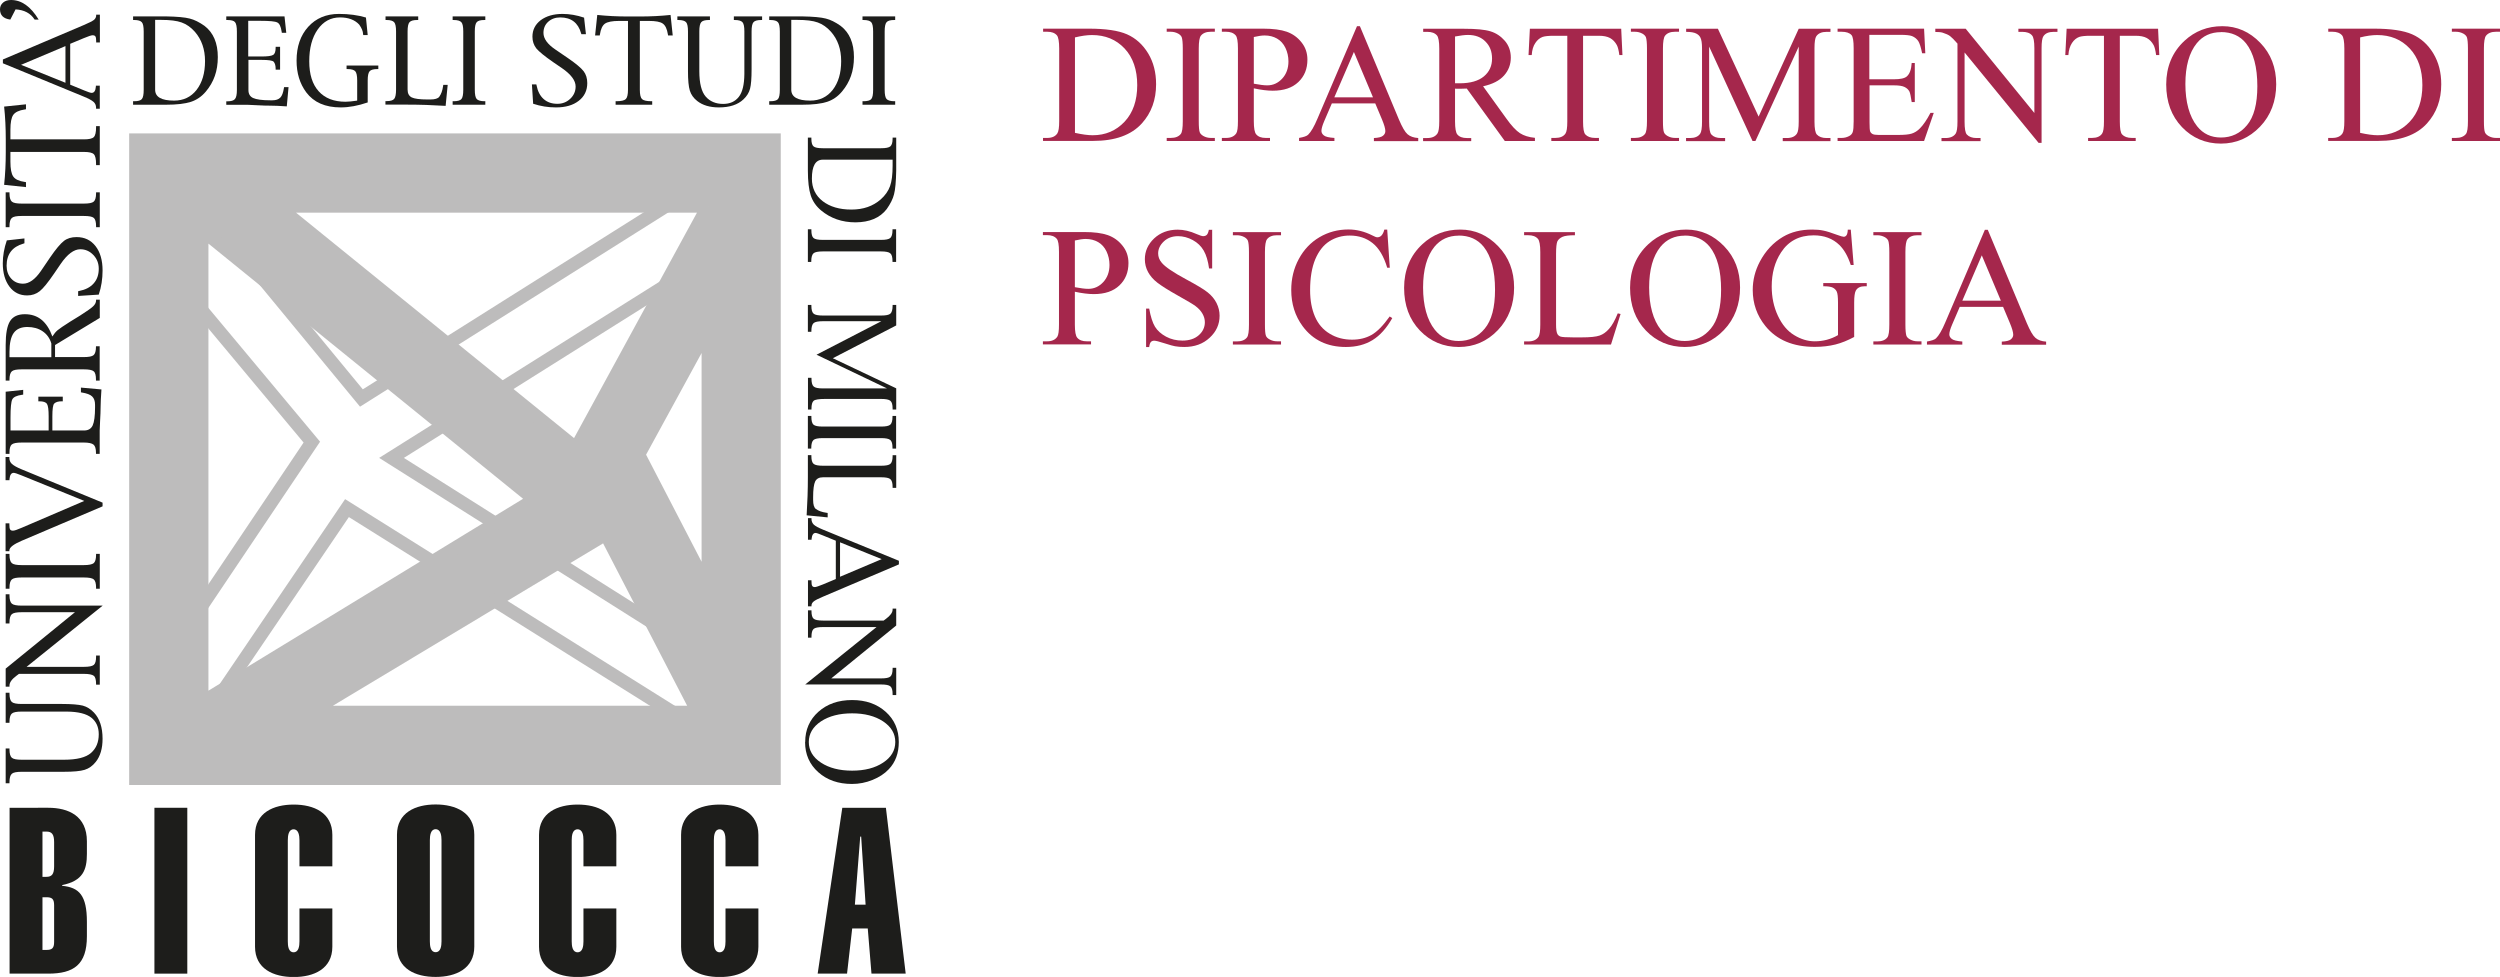 <svg xmlns="http://www.w3.org/2000/svg" id="Livello_2" data-name="Livello 2" viewBox="0 0 242.52 94.77"><defs><style>      .cls-1 {        fill: #bdbcbc;        stroke-width: .22px;      }      .cls-1, .cls-2 {        stroke: #bdbcbc;      }      .cls-3, .cls-4 {        fill: #1d1d1b;      }      .cls-3, .cls-4, .cls-5 {        stroke-width: 0px;      }      .cls-4 {        fill-rule: evenodd;      }      .cls-5 {        fill: #a5274c;      }      .cls-2 {        fill: none;        stroke-miterlimit: 3.86;        stroke-width: 1.28px;      }    </style></defs><g id="Livello_1-2" data-name="Livello 1"><g><path class="cls-5" d="M101.18,13.68v-.3h.41c.46,0,.79-.15.98-.44.12-.18.18-.57.18-1.19v-7.04c0-.68-.08-1.11-.22-1.28-.21-.24-.52-.35-.93-.35h-.41v-.3h4.43c1.63,0,2.87.18,3.71.55s1.53.99,2.05,1.85c.52.86.77,1.86.77,2.99,0,1.52-.46,2.78-1.38,3.8-1.03,1.14-2.61,1.7-4.72,1.7h-4.87ZM104.29,12.89c.68.15,1.25.23,1.71.23,1.24,0,2.27-.44,3.09-1.31.82-.87,1.23-2.06,1.23-3.55s-.41-2.69-1.23-3.56c-.82-.87-1.87-1.3-3.16-1.3-.48,0-1.03.08-1.65.23v9.26Z"></path><path class="cls-5" d="M117.85,13.38v.3h-4.67v-.3h.39c.45,0,.78-.13.98-.39.13-.17.19-.58.19-1.24v-7.04c0-.55-.04-.92-.1-1.09-.05-.13-.16-.25-.33-.35-.24-.13-.48-.19-.74-.19h-.39v-.3h4.67v.3h-.39c-.44,0-.77.13-.97.39-.13.17-.2.58-.2,1.24v7.04c0,.55.03.92.1,1.09.05.13.17.25.34.35.23.13.47.19.73.19h.39Z"></path><path class="cls-5" d="M121.63,8.58v3.17c0,.69.08,1.11.23,1.28.2.24.51.35.92.35h.42v.3h-4.67v-.3h.41c.46,0,.79-.15.99-.45.11-.17.16-.56.16-1.18v-7.04c0-.69-.07-1.11-.22-1.28-.21-.24-.52-.35-.93-.35h-.41v-.3h3.99c.97,0,1.74.1,2.31.3.56.2,1.04.54,1.42,1.02.39.48.58,1.04.58,1.69,0,.89-.29,1.61-.88,2.17-.59.56-1.41.84-2.49.84-.26,0-.55-.02-.85-.06s-.63-.09-.98-.17ZM121.63,8.12c.28.05.54.09.75.12.22.03.41.04.56.04.56,0,1.04-.22,1.44-.65.4-.43.61-.99.61-1.67,0-.47-.1-.91-.29-1.31s-.47-.71-.82-.91c-.35-.2-.75-.3-1.2-.3-.27,0-.62.05-1.05.15v4.53Z"></path><path class="cls-5" d="M133.42,10.03h-4.22l-.74,1.72c-.18.42-.27.74-.27.95,0,.17.08.31.24.44.16.13.5.21,1.02.24v.3h-3.43v-.3c.46-.08.75-.18.88-.31.27-.26.58-.78.91-1.57l3.83-8.96h.28l3.79,9.06c.31.73.58,1.2.83,1.42s.6.34,1.04.37v.3h-4.3v-.3c.43-.02.73-.09.88-.22.15-.12.23-.27.23-.45,0-.24-.11-.61-.32-1.12l-.66-1.57ZM133.19,9.44l-1.85-4.4-1.9,4.4h3.74Z"></path><path class="cls-5" d="M148.89,13.68h-2.91l-3.69-5.09c-.27.01-.5.02-.67.02-.07,0-.14,0-.22,0-.08,0-.16,0-.25-.01v3.16c0,.69.08,1.11.22,1.28.2.24.51.35.92.35h.43v.3h-4.67v-.3h.41c.46,0,.79-.15.99-.45.11-.17.17-.56.17-1.18v-7.04c0-.69-.08-1.11-.22-1.28-.21-.24-.52-.35-.93-.35h-.41v-.3h3.97c1.16,0,2.01.08,2.56.25.55.17,1.01.48,1.4.93.38.45.57.99.57,1.62,0,.67-.22,1.25-.66,1.74-.44.49-1.11.84-2.03,1.04l2.25,3.12c.51.72.96,1.19,1.33,1.43.37.24.85.39,1.45.45v.3ZM141.15,8.08c.1,0,.19,0,.27,0,.07,0,.14,0,.18,0,1.04,0,1.82-.23,2.35-.67s.79-1.02.79-1.72-.21-1.23-.64-1.66c-.42-.43-.99-.64-1.69-.64-.31,0-.73.05-1.26.15v4.53Z"></path><path class="cls-5" d="M157.27,2.79l.12,2.55h-.3c-.06-.45-.14-.77-.24-.96-.17-.31-.39-.54-.66-.69-.28-.15-.64-.22-1.09-.22h-1.53v8.32c0,.67.07,1.09.22,1.25.2.22.52.34.94.34h.38v.3h-4.62v-.3h.39c.46,0,.79-.14.98-.42.12-.17.18-.56.18-1.17V3.47h-1.31c-.51,0-.87.04-1.08.11-.28.1-.52.3-.71.59-.2.29-.32.68-.35,1.17h-.31l.13-2.55h8.89Z"></path><path class="cls-5" d="M162.88,13.38v.3h-4.67v-.3h.39c.45,0,.78-.13.98-.39.13-.17.19-.58.19-1.24v-7.04c0-.55-.04-.92-.1-1.09-.05-.13-.16-.25-.33-.35-.24-.13-.48-.19-.74-.19h-.39v-.3h4.67v.3h-.39c-.44,0-.77.13-.97.39-.13.17-.2.58-.2,1.24v7.04c0,.55.03.92.1,1.09.05.13.17.25.34.35.23.13.47.19.73.19h.39Z"></path><path class="cls-5" d="M170.01,13.68l-4.21-9.16v7.28c0,.67.07,1.09.22,1.25.2.22.51.34.94.34h.39v.3h-3.79v-.3h.39c.46,0,.79-.14.98-.42.12-.17.18-.56.18-1.17v-7.12c0-.48-.05-.83-.16-1.04-.08-.16-.21-.29-.41-.39-.2-.1-.52-.16-.97-.16v-.3h3.08l3.95,8.52,3.89-8.52h3.08v.3h-.38c-.47,0-.79.14-.99.42-.12.17-.18.56-.18,1.17v7.12c0,.67.08,1.09.23,1.25.2.22.51.34.94.34h.38v.3h-4.63v-.3h.39c.47,0,.79-.14.98-.42.12-.17.18-.56.18-1.17v-7.28l-4.2,9.16h-.26Z"></path><path class="cls-5" d="M181.34,3.38v4.31h2.39c.62,0,1.04-.09,1.25-.28.28-.25.43-.68.47-1.3h.3v3.79h-.3c-.08-.53-.15-.87-.22-1.02-.1-.19-.25-.33-.47-.44-.22-.11-.56-.16-1.01-.16h-2.39v3.59c0,.48.02.77.06.88.04.1.12.19.23.25.11.06.31.09.61.09h1.85c.62,0,1.06-.04,1.34-.13.28-.09.55-.25.8-.51.33-.33.67-.83,1.02-1.5h.32l-.94,2.73h-8.39v-.3h.39c.26,0,.5-.06.73-.18.17-.09.29-.21.35-.39s.09-.52.09-1.05v-7.08c0-.69-.07-1.12-.21-1.28-.19-.21-.51-.32-.96-.32h-.39v-.3h8.39l.12,2.39h-.31c-.11-.57-.24-.97-.37-1.18-.14-.21-.34-.38-.61-.49-.21-.08-.59-.12-1.13-.12h-2.99Z"></path><path class="cls-5" d="M187.73,2.79h2.96l6.66,8.17v-6.28c0-.67-.08-1.09-.23-1.25-.2-.23-.51-.34-.94-.34h-.38v-.3h3.79v.3h-.38c-.46,0-.79.14-.98.42-.12.17-.18.56-.18,1.17v9.18h-.29l-7.18-8.77v6.71c0,.67.07,1.09.22,1.25.2.22.52.34.94.34h.39v.3h-3.79v-.3h.38c.47,0,.79-.14.99-.42.12-.17.18-.56.18-1.17v-7.57c-.32-.37-.56-.61-.72-.73s-.4-.23-.72-.33c-.16-.05-.39-.07-.71-.07v-.3Z"></path><path class="cls-5" d="M209.35,2.79l.12,2.55h-.31c-.06-.45-.14-.77-.24-.96-.17-.31-.39-.54-.66-.69-.28-.15-.64-.22-1.09-.22h-1.53v8.32c0,.67.07,1.09.22,1.25.2.22.52.34.94.34h.38v.3h-4.62v-.3h.38c.46,0,.79-.14.98-.42.12-.17.18-.56.18-1.17V3.47h-1.31c-.51,0-.87.04-1.08.11-.28.1-.52.3-.71.59s-.32.68-.35,1.17h-.3l.13-2.55h8.89Z"></path><path class="cls-5" d="M215.59,2.54c1.41,0,2.64.54,3.67,1.61,1.04,1.07,1.55,2.41,1.55,4.02s-.52,3.03-1.57,4.12-2.31,1.64-3.79,1.64-2.76-.53-3.78-1.6c-1.02-1.07-1.53-2.44-1.53-4.14s.59-3.14,1.77-4.23c1.02-.95,2.25-1.42,3.67-1.42ZM215.44,3.12c-.97,0-1.76.36-2.34,1.08-.73.9-1.1,2.22-1.1,3.95s.38,3.15,1.14,4.1c.58.73,1.35,1.09,2.31,1.09,1.02,0,1.87-.4,2.53-1.2.67-.8,1-2.06,1-3.77,0-1.86-.37-3.25-1.1-4.17-.59-.73-1.4-1.09-2.44-1.09Z"></path><path class="cls-5" d="M225.85,13.68v-.3h.41c.46,0,.79-.15.98-.44.12-.18.18-.57.18-1.19v-7.04c0-.68-.08-1.11-.22-1.28-.21-.24-.52-.35-.93-.35h-.41v-.3h4.43c1.63,0,2.87.18,3.71.55s1.53.99,2.05,1.85c.52.86.77,1.86.77,2.99,0,1.52-.46,2.78-1.38,3.8-1.03,1.14-2.61,1.7-4.72,1.7h-4.87ZM228.96,12.89c.68.15,1.25.23,1.71.23,1.24,0,2.27-.44,3.09-1.31.82-.87,1.23-2.06,1.23-3.55s-.41-2.69-1.23-3.56c-.82-.87-1.87-1.3-3.16-1.3-.48,0-1.03.08-1.65.23v9.26Z"></path><path class="cls-5" d="M242.52,13.38v.3h-4.67v-.3h.39c.45,0,.78-.13.98-.39.13-.17.19-.58.19-1.24v-7.04c0-.55-.04-.92-.1-1.09-.05-.13-.16-.25-.33-.35-.24-.13-.48-.19-.74-.19h-.39v-.3h4.67v.3h-.39c-.44,0-.77.13-.97.39-.13.17-.2.58-.2,1.24v7.04c0,.55.03.92.1,1.09.05.13.17.25.34.35.23.13.47.19.73.19h.39Z"></path><path class="cls-5" d="M104.27,28.31v3.17c0,.69.08,1.11.23,1.28.2.24.51.35.92.35h.42v.3h-4.67v-.3h.41c.46,0,.79-.15.99-.45.11-.17.16-.56.16-1.18v-7.04c0-.69-.07-1.11-.22-1.28-.21-.24-.52-.35-.93-.35h-.41v-.3h3.99c.97,0,1.74.1,2.31.3.56.2,1.04.54,1.42,1.02.39.48.58,1.04.58,1.69,0,.89-.29,1.61-.88,2.17-.59.56-1.41.84-2.49.84-.26,0-.55-.02-.85-.06-.31-.04-.63-.09-.98-.17ZM104.27,27.86c.28.05.54.09.75.12.22.03.41.04.56.04.56,0,1.04-.22,1.44-.65.4-.43.61-.99.61-1.67,0-.47-.1-.91-.29-1.31s-.47-.71-.82-.91c-.35-.2-.75-.3-1.2-.3-.27,0-.62.05-1.05.15v4.53Z"></path><path class="cls-5" d="M117.59,22.27v3.77h-.3c-.1-.72-.27-1.3-.52-1.73-.25-.43-.6-.77-1.06-1.02-.46-.25-.94-.38-1.43-.38-.56,0-1.02.17-1.38.51-.36.34-.55.73-.55,1.16,0,.33.11.63.35.91.33.4,1.12.94,2.37,1.61,1.02.55,1.71.96,2.08,1.26.37.29.66.64.86,1.03.2.4.3.81.3,1.24,0,.83-.32,1.54-.96,2.13-.64.6-1.46.9-2.47.9-.32,0-.61-.02-.89-.07-.17-.03-.51-.12-1.03-.29-.52-.17-.85-.25-.99-.25s-.24.04-.32.12-.14.25-.17.5h-.3v-3.73h.3c.14.78.33,1.37.56,1.75.24.39.6.71,1.08.97.48.26,1.02.38,1.59.38.67,0,1.2-.18,1.59-.53s.58-.77.58-1.25c0-.27-.07-.54-.22-.81s-.38-.53-.69-.76c-.21-.16-.78-.5-1.71-1.02-.93-.52-1.59-.94-1.99-1.25s-.69-.65-.9-1.03c-.2-.37-.31-.79-.31-1.24,0-.78.3-1.45.9-2.02.6-.56,1.36-.85,2.29-.85.58,0,1.19.14,1.84.43.3.13.51.2.63.2.14,0,.25-.04.34-.12.09-.08.16-.25.21-.5h.3Z"></path><path class="cls-5" d="M124.27,33.12v.3h-4.67v-.3h.39c.45,0,.78-.13.98-.39.13-.17.19-.58.19-1.24v-7.04c0-.55-.04-.92-.1-1.09-.05-.13-.16-.25-.33-.35-.24-.13-.48-.19-.74-.19h-.39v-.3h4.67v.3h-.39c-.44,0-.77.13-.97.39-.13.17-.2.58-.2,1.24v7.04c0,.55.03.92.1,1.09.05.13.17.25.34.34.23.13.47.19.73.19h.39Z"></path><path class="cls-5" d="M134.57,22.27l.25,3.7h-.25c-.33-1.11-.81-1.91-1.42-2.39-.62-.49-1.35-.73-2.22-.73-.72,0-1.38.18-1.96.55s-1.04.95-1.38,1.75c-.33.8-.5,1.8-.5,3,0,.99.16,1.84.47,2.56s.79,1.28,1.43,1.66c.63.39,1.36.58,2.17.58.71,0,1.33-.15,1.87-.45.54-.3,1.14-.9,1.78-1.8l.25.16c-.55.97-1.18,1.68-1.91,2.13-.73.45-1.59.67-2.59.67-1.8,0-3.2-.67-4.19-2.01-.74-1-1.11-2.17-1.11-3.52,0-1.09.24-2.09.73-3,.49-.91,1.16-1.62,2.01-2.12.85-.5,1.79-.75,2.8-.75.79,0,1.56.19,2.33.58.22.12.39.18.48.18.14,0,.27-.05.38-.15.14-.14.24-.35.3-.6h.28Z"></path><path class="cls-5" d="M141.66,22.27c1.41,0,2.64.54,3.67,1.61,1.04,1.07,1.55,2.41,1.55,4.02s-.52,3.03-1.57,4.12c-1.04,1.09-2.31,1.64-3.79,1.64s-2.76-.53-3.78-1.6c-1.02-1.07-1.53-2.44-1.53-4.14s.59-3.14,1.77-4.23c1.02-.95,2.25-1.42,3.67-1.42ZM141.5,22.86c-.97,0-1.76.36-2.35,1.08-.73.9-1.1,2.22-1.1,3.95s.38,3.15,1.14,4.1c.58.73,1.35,1.09,2.31,1.09,1.02,0,1.87-.4,2.53-1.2.67-.8,1-2.06,1-3.77,0-1.86-.37-3.25-1.1-4.17-.59-.73-1.4-1.09-2.44-1.09Z"></path><path class="cls-5" d="M156.95,30.4l.26.06-.93,2.96h-8.43v-.3h.41c.46,0,.79-.15.99-.45.11-.17.17-.57.17-1.19v-7.03c0-.68-.08-1.11-.23-1.28-.21-.24-.52-.35-.93-.35h-.41v-.3h4.93v.3c-.58,0-.98.05-1.22.16-.23.11-.39.25-.48.43-.08.17-.13.58-.13,1.23v6.84c0,.44.04.75.13.92.06.11.16.2.3.25.13.05.55.08,1.25.08h.79c.83,0,1.42-.06,1.76-.18.34-.12.64-.34.92-.66.28-.31.56-.81.83-1.48Z"></path><path class="cls-5" d="M163.58,22.27c1.41,0,2.64.54,3.67,1.61,1.04,1.07,1.55,2.41,1.55,4.02s-.52,3.03-1.57,4.12c-1.04,1.09-2.31,1.64-3.79,1.64s-2.76-.53-3.78-1.6c-1.02-1.07-1.53-2.44-1.53-4.14s.59-3.14,1.77-4.23c1.02-.95,2.25-1.42,3.67-1.42ZM163.43,22.86c-.97,0-1.76.36-2.35,1.08-.73.9-1.1,2.22-1.1,3.95s.38,3.15,1.14,4.1c.58.73,1.35,1.09,2.31,1.09,1.02,0,1.87-.4,2.53-1.2.67-.8,1-2.06,1-3.77,0-1.86-.37-3.25-1.1-4.17-.59-.73-1.4-1.09-2.44-1.09Z"></path><path class="cls-5" d="M179.54,22.27l.28,3.44h-.28c-.28-.86-.65-1.5-1.1-1.94-.65-.63-1.48-.94-2.5-.94-1.39,0-2.44.55-3.16,1.65-.61.93-.91,2.03-.91,3.31,0,1.04.2,1.99.6,2.84.4.86.93,1.49,1.58,1.88.65.4,1.32.6,2,.6.4,0,.79-.05,1.17-.15.37-.1.74-.25,1.08-.45v-3.15c0-.55-.04-.9-.12-1.07-.08-.17-.21-.3-.39-.39s-.48-.13-.92-.13v-.31h4.22v.31h-.2c-.42,0-.7.14-.86.42-.11.2-.16.59-.16,1.17v3.33c-.62.33-1.22.58-1.82.73s-1.27.23-2,.23c-2.1,0-3.7-.67-4.79-2.02-.82-1.01-1.23-2.18-1.23-3.5,0-.96.23-1.88.69-2.75.55-1.04,1.3-1.85,2.25-2.41.8-.47,1.74-.7,2.83-.7.4,0,.76.03,1.08.1.32.06.78.21,1.38.43.3.11.5.17.6.17s.19-.05.26-.14c.07-.09.12-.28.13-.55h.3Z"></path><path class="cls-5" d="M186.4,33.12v.3h-4.67v-.3h.38c.45,0,.78-.13.98-.39.13-.17.19-.58.19-1.24v-7.04c0-.55-.04-.92-.1-1.09-.05-.13-.16-.25-.33-.35-.24-.13-.48-.19-.74-.19h-.38v-.3h4.67v.3h-.39c-.44,0-.77.13-.97.39-.13.17-.2.58-.2,1.24v7.04c0,.55.04.92.1,1.09.05.13.17.25.34.34.23.13.47.19.73.19h.39Z"></path><path class="cls-5" d="M194.33,29.77h-4.22l-.74,1.72c-.18.42-.27.74-.27.95,0,.17.08.31.24.44s.5.21,1.02.25v.3h-3.43v-.3c.46-.08.75-.18.88-.31.27-.26.58-.78.91-1.57l3.83-8.96h.28l3.79,9.06c.31.73.58,1.2.83,1.42.25.22.59.34,1.04.37v.3h-4.3v-.3c.43-.02.73-.09.88-.22s.23-.27.23-.45c0-.24-.11-.61-.32-1.12l-.66-1.57ZM194.1,29.17l-1.85-4.4-1.89,4.4h3.74Z"></path></g><g><path class="cls-3" d="M.92,75.98h-.37v-3.37h.37v.09c0,.41.08.68.23.81.15.13.47.19.95.19h4.1c1.26,0,2.13-.22,2.63-.66.5-.44.75-1.04.75-1.81,0-.69-.24-1.23-.72-1.61-.48-.38-1.27-.58-2.38-.59H2.1c-.49,0-.8.06-.95.19-.15.12-.23.4-.23.81v.09h-.37v-2.92h.37v.08c0,.42.08.69.23.82.15.13.47.19.95.19h3.9c.95,0,1.63.06,2.03.16.4.11.76.33,1.09.68.55.58.83,1.43.83,2.54,0,.94-.22,1.69-.66,2.24-.3.38-.66.64-1.08.77-.42.13-1.09.19-2.02.19H2.1c-.49,0-.8.06-.95.19-.15.13-.23.4-.23.81v.08h0Z"></path><path class="cls-3" d="M2.59,64.69h5.54c.49,0,.81-.06.97-.19.15-.13.22-.39.22-.8v-.11h.36v2.83h-.36v-.07c0-.4-.07-.67-.22-.79-.15-.12-.47-.19-.97-.19H1.84l-.24.18c-.46.34-.68.66-.68.95v.11h-.37v-1.75l6.72-5.47H2.1c-.49,0-.8.06-.95.19-.15.13-.23.39-.23.81v.09h-.37v-2.83h.37v.11c0,.4.08.67.23.8.15.13.47.19.95.19h7.86l-7.37,5.93h0Z"></path><path class="cls-3" d="M9.68,53.73v3.38h-.36v-.09c0-.41-.07-.68-.22-.81-.15-.13-.47-.19-.97-.19H2.1c-.49,0-.8.06-.95.19-.15.13-.23.39-.23.81v.09h-.37v-3.38h.37v.09c0,.41.08.68.23.81.15.13.47.19.95.19h6.03c.49,0,.81-.07.96-.19.15-.13.23-.4.23-.81v-.09h.36Z"></path><path class="cls-3" d="M8.17,48.59l-6.1-2.48c-.39-.16-.64-.24-.74-.24-.24,0-.37.2-.41.61v.1h-.38v-2.25h.37v.1c0,.23.08.42.25.58.17.15.48.33.94.52l7.85,3.23v.36l-7.85,3.34c-.79.34-1.19.65-1.19.93v.08h-.37v-2.7h.37v.11c0,.24.02.39.07.48.05.08.14.12.28.12.13,0,.41-.09.84-.28l6.06-2.6h0Z"></path><path class="cls-3" d="M5.07,41.76h3.1c.39,0,.67-.17.82-.49.15-.33.23-.92.23-1.75v-.25c0-.36-.09-.63-.28-.81-.18-.18-.51-.3-.98-.38l-.11-.02v-.46l1.99.18c-.05.75-.08,1.31-.08,1.67,0,.39-.02.85-.05,1.37-.03.51-.04.82-.04.93v2.28h-.36v-.11c0-.39-.08-.66-.24-.79-.16-.13-.48-.2-.95-.2H2.12c-.5,0-.83.06-.98.19-.15.12-.22.39-.22.8v.11h-.37v-6.03l1.7-.18v.46l-.12.02c-.51.07-.83.22-.94.45-.11.22-.17.8-.17,1.74v1.27h3.7v-1.37c0-.63-.05-1.03-.16-1.2-.11-.18-.36-.26-.74-.26h-.1v-.45h2.37v.45h-.09c-.35,0-.59.07-.74.22-.12.12-.18.53-.18,1.25v1.37h0Z"></path><path class="cls-4" d="M5.34,34.64h2.78c.49,0,.81-.06.96-.19.15-.13.23-.4.23-.81v-.05h.36v3.33h-.36v-.09c0-.42-.07-.69-.22-.81-.15-.13-.47-.19-.97-.19H2.1c-.49,0-.8.06-.95.19-.15.13-.23.4-.23.81v.09h-.37v-3.45c0-1.09.14-1.86.42-2.31.28-.45.76-.68,1.44-.68.64,0,1.18.18,1.62.54.44.36.79.9,1.05,1.62.16-.25.33-.46.51-.61.18-.15.59-.43,1.22-.83l.96-.59c.65-.42,1.07-.71,1.26-.89.19-.18.29-.37.29-.58v-.07h.36v1.77l-4.34,2.63v1.17h0ZM4.98,34.64v-1.32c-.15-.51-.43-.9-.84-1.18-.41-.28-.9-.42-1.49-.42s-1.04.19-1.32.58c-.27.38-.41.99-.41,1.84v.51h4.06Z"></path><path class="cls-3" d="M9.59,28.58l-2.01.13v-.46l.09-.02c.61-.12,1.09-.36,1.42-.74.33-.37.49-.85.49-1.42,0-.52-.17-.96-.52-1.33-.35-.37-.78-.56-1.27-.56-.62,0-1.26.48-1.91,1.43l-.62.91c-.6.88-1.07,1.46-1.41,1.73-.34.27-.74.41-1.22.41-.71,0-1.28-.28-1.71-.85-.43-.57-.65-1.33-.65-2.26,0-.73.13-1.47.39-2.23l1.71-.19v.47l-.09.03c-1.09.31-1.64,1.03-1.64,2.15,0,.5.15.92.45,1.25.3.33.68.49,1.15.49.58,0,1.16-.41,1.72-1.22l.89-1.31c.56-.82,1.01-1.35,1.34-1.61.33-.26.74-.38,1.24-.38.77,0,1.38.29,1.84.88.45.58.68,1.37.68,2.36,0,.82-.12,1.6-.37,2.34h0Z"></path><path class="cls-3" d="M9.68,18.66v3.38h-.36v-.09c0-.41-.07-.68-.22-.81-.15-.13-.47-.19-.97-.19H2.1c-.49,0-.8.06-.95.19-.15.13-.23.39-.23.81v.09h-.37v-3.38h.37v.09c0,.41.08.68.23.81.15.13.47.19.95.19h6.03c.49,0,.81-.06.96-.19.15-.13.23-.4.23-.81v-.09h.36Z"></path><path class="cls-3" d="M1.01,14.75v.93c0,.7.09,1.18.28,1.45.19.27.56.44,1.11.52l.12.02v.48l-2.12-.22c.11-1.02.16-2.08.16-3.18v-1.23c0-1.1-.05-2.16-.16-3.18l2.12-.22v.48l-.12.02c-.55.08-.92.26-1.11.52-.19.27-.28.75-.28,1.45v.93h7.13c.49,0,.81-.07.96-.22.15-.15.22-.47.22-.97v-.09h.36v3.78h-.36v-.09c0-.49-.07-.82-.22-.97s-.47-.22-.96-.22H1.01Z"></path><path class="cls-4" d="M6.8,8.21l1.36.56c.38.16.63.24.73.24.24,0,.38-.2.41-.61v-.09h.38v2.24h-.36v-.09c0-.24-.08-.43-.25-.58-.17-.15-.48-.32-.95-.51L.28,6.14v-.37l7.85-3.34c.49-.21.81-.37.97-.49.15-.12.23-.27.23-.44v-.08h.36v2.7h-.36v-.1c0-.24-.02-.4-.07-.48-.05-.08-.14-.12-.28-.12-.11,0-.4.09-.85.28l-1.32.55v3.97h0ZM6.35,8.04v-3.57l-4.31,1.82,4.31,1.74h0Z"></path><path class="cls-4" d="M3.75,1.9h-.39c-.39-.61-1-.94-1.85-.99l-.51.99C.33,1.81,0,1.48,0,.9c0-.26.1-.48.3-.65.2-.17.46-.25.77-.25,1.02,0,1.91.63,2.68,1.9h0Z"></path><path class="cls-4" d="M12.91,10.16v-.34h.11c.38,0,.62-.07.74-.21.12-.14.18-.44.18-.9V3.06c0-.46-.06-.77-.18-.9-.12-.14-.36-.22-.74-.22h-.11v-.35h3.18c1.09.02,1.86.09,2.31.21.45.11.93.35,1.44.71.86.66,1.29,1.67,1.29,3.03s-.39,2.42-1.16,3.34c-.41.49-.9.82-1.45,1-.55.18-1.36.28-2.42.28h-3.18ZM15.05,1.94v6.76c0,.71.61,1.06,1.84,1.06.91,0,1.64-.35,2.18-1.04.54-.7.82-1.62.82-2.79,0-1.14-.33-2.09-.98-2.84-.39-.44-.81-.74-1.29-.91-.47-.17-1.13-.25-1.99-.25h-.59Z"></path><path class="cls-3" d="M24.1,5.83v2.91c0,.37.15.63.46.77.31.14.86.22,1.64.22h.23c.34,0,.59-.09.76-.26.17-.17.28-.48.35-.92l.02-.1h.43l-.17,1.87c-.7-.05-1.22-.07-1.57-.07-.36,0-.79-.01-1.29-.04-.48-.03-.77-.04-.87-.04h-2.14v-.34h.1c.37,0,.61-.07.74-.22.13-.15.19-.45.19-.89V3.07c0-.47-.06-.78-.18-.92-.11-.14-.36-.21-.75-.21h-.1v-.35h5.65l.17,1.59h-.43l-.02-.12c-.07-.48-.21-.78-.42-.88-.21-.11-.75-.16-1.63-.16h-1.19v3.46h1.28c.59,0,.96-.05,1.13-.15.17-.1.25-.33.25-.7v-.09h.43v2.22h-.43v-.08c0-.32-.07-.56-.2-.7-.11-.11-.5-.17-1.17-.17h-1.28Z"></path><path class="cls-3" d="M35.66,9.94c-.93.32-1.8.48-2.61.48-1.5,0-2.61-.49-3.34-1.46-.63-.85-.94-1.87-.94-3.08,0-1.36.38-2.45,1.13-3.28.75-.83,1.75-1.25,2.98-1.25.97,0,1.85.12,2.62.35l.17,1.7h-.43l-.02-.09c0-.27-.13-.58-.38-.93-.43-.46-1.05-.69-1.86-.69-.89,0-1.61.39-2.16,1.17-.55.78-.82,1.81-.82,3.08s.3,2.23.91,2.91c.61.68,1.48,1.02,2.61,1.02.29,0,.66-.04,1.13-.11v-1.95c0-.45-.06-.75-.18-.89-.12-.14-.37-.22-.75-.22h-.1v-.34h3.08v.34h-.08c-.39,0-.65.07-.77.22-.12.14-.18.44-.18.89v2.14h0Z"></path><path class="cls-3" d="M43,8.23h.43l-.2,2.04c-1.27-.08-2.5-.12-3.7-.12h-2.14v-.34h.1c.38,0,.63-.07.75-.22.12-.14.18-.45.18-.91V3.05c0-.46-.06-.75-.18-.89-.12-.14-.37-.22-.74-.22h-.1v-.35h3.17v.35h-.09c-.38,0-.63.07-.76.22-.12.14-.18.44-.18.89v5.64c0,.37.13.62.4.76.27.13.78.2,1.53.2h.27c.45,0,.74-.09.87-.26.19-.26.31-.6.37-1.02l.02-.13h0Z"></path><path class="cls-3" d="M47.08,10.16h-3.17v-.34h.09c.39,0,.64-.07.76-.21.12-.14.18-.44.18-.9V3.05c0-.46-.06-.75-.18-.89-.12-.14-.37-.22-.76-.22h-.09v-.35h3.17v.35h-.08c-.39,0-.64.07-.76.22-.12.14-.18.44-.18.89v5.65c0,.46.06.76.18.9.12.14.38.22.76.22h.08v.34h0Z"></path><path class="cls-3" d="M51.72,10.07l-.12-1.88h.43l.02.09c.11.57.34,1.02.69,1.33.35.31.79.46,1.33.46.49,0,.9-.16,1.25-.49.35-.33.52-.73.52-1.19,0-.58-.45-1.18-1.34-1.79l-.85-.58c-.82-.57-1.36-1.01-1.62-1.32-.25-.32-.38-.7-.38-1.14,0-.66.27-1.19.8-1.6.54-.4,1.24-.61,2.12-.61.68,0,1.38.12,2.09.36l.18,1.61h-.44l-.03-.09c-.29-1.03-.97-1.54-2.02-1.54-.47,0-.86.14-1.17.42-.31.28-.46.64-.46,1.08,0,.55.38,1.09,1.15,1.61l1.23.84c.77.53,1.27.95,1.51,1.26.24.31.36.7.36,1.16,0,.72-.28,1.3-.83,1.72-.55.43-1.28.64-2.21.64-.77,0-1.5-.12-2.19-.35h0Z"></path><path class="cls-3" d="M60.92,2.03h-.87c-.65,0-1.11.09-1.36.26-.25.18-.41.52-.49,1.04l-.02.11h-.45l.21-1.99c.95.1,1.95.15,2.98.15h1.15c1.03,0,2.03-.05,2.98-.15l.21,1.99h-.45l-.02-.11c-.08-.51-.24-.86-.49-1.04-.25-.18-.7-.26-1.36-.26h-.87v6.68c0,.46.07.76.21.9.14.14.45.21.91.21h.08v.34h-3.55v-.34h.08c.46,0,.77-.07.91-.21.14-.14.21-.44.21-.9V2.03h0Z"></path><path class="cls-3" d="M65.71,1.94v-.35h3.16v.35h-.09c-.39,0-.64.07-.76.22-.12.14-.18.44-.18.89v3.85c0,1.18.21,2,.62,2.47.41.47.98.71,1.69.71.65,0,1.15-.22,1.51-.67.36-.45.54-1.19.55-2.23V3.05c0-.46-.06-.75-.18-.89-.12-.14-.37-.22-.76-.22h-.08v-.35h2.74v.35h-.07c-.39,0-.65.07-.77.22-.12.14-.18.44-.18.89v3.66c0,.89-.05,1.53-.15,1.9-.1.38-.31.72-.64,1.03-.55.52-1.34.78-2.38.78-.88,0-1.58-.21-2.1-.62-.36-.28-.6-.62-.72-1.01-.12-.39-.18-1.02-.18-1.89v-3.85c0-.46-.06-.75-.18-.89-.12-.14-.38-.22-.76-.22h-.08Z"></path><path class="cls-4" d="M74.62,10.16v-.34h.11c.38,0,.62-.07.74-.21.12-.14.18-.44.18-.9V3.06c0-.46-.06-.77-.18-.9-.12-.14-.36-.22-.74-.22h-.11v-.35h3.18c1.09.02,1.86.09,2.31.21.45.11.93.35,1.44.71.86.66,1.29,1.67,1.29,3.03s-.39,2.42-1.16,3.34c-.41.49-.9.82-1.45,1-.55.18-1.36.28-2.42.28h-3.18ZM76.76,1.94v6.76c0,.71.61,1.06,1.84,1.06.91,0,1.64-.35,2.18-1.04.54-.7.82-1.62.82-2.79s-.33-2.09-.98-2.84c-.39-.44-.82-.74-1.29-.91-.47-.17-1.13-.25-1.99-.25h-.58Z"></path><path class="cls-3" d="M86.84,10.16h-3.17v-.34h.09c.39,0,.64-.07.76-.21.12-.14.18-.44.18-.9V3.05c0-.46-.06-.75-.18-.89-.12-.14-.37-.22-.76-.22h-.09v-.35h3.17v.35h-.08c-.39,0-.64.07-.76.22-.12.14-.18.44-.18.89v5.65c0,.46.06.76.18.9.12.14.38.22.76.22h.08v.34h0Z"></path><path class="cls-4" d="M78.37,13.35h.34v.11c0,.38.07.62.21.74.14.12.44.18.9.18h5.64c.46,0,.77-.06.91-.18.14-.12.22-.36.22-.74v-.11h.35v3.18c-.02,1.09-.09,1.86-.21,2.31-.11.45-.35.93-.71,1.44-.66.86-1.67,1.28-3.03,1.29-1.3,0-2.42-.39-3.34-1.16-.49-.41-.82-.9-1-1.45-.18-.55-.28-1.36-.28-2.42v-3.18h0ZM86.58,15.49h-6.76c-.71,0-1.06.61-1.06,1.84,0,.91.35,1.64,1.04,2.18.7.54,1.62.82,2.79.82s2.09-.33,2.84-.98c.44-.39.74-.82.91-1.29.17-.47.25-1.13.25-1.99v-.58h0Z"></path><path class="cls-3" d="M78.37,25.41v-3.17h.34v.09c0,.39.07.64.21.76.14.12.44.18.9.18h5.65c.46,0,.75-.06.89-.18.14-.12.22-.37.22-.76v-.09h.35v3.17h-.35v-.08c0-.39-.07-.64-.22-.76-.14-.12-.44-.18-.89-.18h-5.65c-.46,0-.76.06-.9.18-.14.12-.22.38-.22.76v.08h-.34Z"></path><path class="cls-3" d="M85.48,31.16h-5.65c-.46,0-.76.06-.9.18-.14.12-.22.38-.22.77v.08h-.34v-2.61h.34v.08c0,.39.07.65.22.77.14.12.44.18.9.18h5.65c.46,0,.75-.06.89-.18.14-.12.22-.38.22-.77v-.08h.35v1.99l-6.15,3.18,6.15,2.92v2.06h-.35v-.09c0-.39-.07-.64-.22-.76-.14-.12-.44-.18-.89-.18h-5.43c-.6,0-.98.06-1.12.18-.14.12-.21.38-.21.76v.09h-.34v-3.08h.34v.07c0,.39.07.65.21.77.14.13.44.19.9.19h6.22l-6.84-3.27,6.27-3.24h0Z"></path><path class="cls-3" d="M78.37,43.52v-3.17h.34v.09c0,.39.07.64.21.76.14.12.44.18.9.18h5.65c.46,0,.75-.06.89-.18.14-.12.22-.37.22-.76v-.09h.35v3.17h-.35v-.08c0-.39-.07-.64-.22-.76-.14-.12-.44-.18-.89-.18h-5.65c-.46,0-.76.06-.9.18-.14.12-.22.38-.22.76v.08h-.34Z"></path><path class="cls-3" d="M80.29,49.76v.43l-2.04-.2c.08-1.27.12-2.5.12-3.7v-2.14h.34v.1c0,.38.07.63.22.75.14.12.45.18.91.18h5.64c.46,0,.75-.06.89-.18.14-.12.22-.37.22-.74v-.1h.35v3.17h-.35v-.09c0-.38-.07-.63-.22-.76-.14-.12-.44-.18-.89-.18h-5.64c-.37,0-.62.13-.76.4-.13.27-.2.78-.2,1.53v.27c0,.45.09.74.26.87.26.19.6.31,1.02.37l.13.02h0Z"></path><path class="cls-4" d="M81.07,52.45l-1.27-.52c-.36-.15-.59-.23-.68-.23-.22,0-.35.19-.39.57v.09h-.35v-2.1h.34v.09c0,.22.08.4.23.55.16.14.45.3.89.48l7.36,3.02v.35l-7.36,3.13c-.46.19-.76.35-.9.46-.14.11-.22.25-.22.41v.07h-.34v-2.53h.34v.09c0,.22.02.38.07.45.04.08.13.12.26.12.11,0,.37-.09.79-.26l1.24-.52v-3.72h0ZM81.49,52.61v3.34l4.04-1.71-4.04-1.63h0Z"></path><path class="cls-3" d="M85.02,60.83h-5.19c-.46,0-.76.06-.9.18-.14.12-.21.37-.21.75v.1h-.34v-2.65h.34v.07c0,.38.07.62.21.74.14.12.44.18.9.18h5.89l.23-.17c.43-.32.64-.62.64-.89v-.1h.35v1.64l-6.3,5.13h4.84c.46,0,.75-.06.89-.18.14-.12.22-.37.22-.76v-.09h.35v2.65h-.35v-.1c0-.38-.07-.63-.22-.75-.14-.12-.44-.18-.89-.18h-7.37l6.91-5.56h0Z"></path><path class="cls-4" d="M78.11,71.98c0-1.19.43-2.17,1.28-2.93.85-.76,1.94-1.14,3.27-1.14s2.41.38,3.26,1.14c.85.76,1.27,1.74,1.27,2.93,0,1.08-.32,1.96-.97,2.64-.41.44-.94.78-1.58,1.04-.64.26-1.3.39-1.99.39-1.33,0-2.42-.38-3.27-1.14-.85-.76-1.28-1.73-1.28-2.92h0ZM78.46,71.98c0,.81.39,1.48,1.18,2,.79.52,1.79.78,3.02.78s2.23-.26,3.01-.78c.79-.52,1.18-1.19,1.18-2,0-.81-.39-1.47-1.18-2-.79-.52-1.79-.78-3.01-.78s-2.23.26-3.02.78c-.78.52-1.18,1.19-1.18,2h0Z"></path><path class="cls-4" d="M5.25,84.04c0,.77-.23,1.02-.75,1.02h-.38v-4.39h.38c.52,0,.75.25.75,1.02v2.35h0ZM.93,94.45h3.75c2.46,0,3.75-.86,3.75-3.62v-1.4c0-2.58-.75-3.34-2.4-3.5v-.07c2.03-.41,2.4-1.49,2.4-3.03v-1.22c0-2.46-1.79-3.25-3.75-3.25H.93v16.09h0ZM4.12,87.04h.38c.52,0,.75.14.75.77v3.57c0,.63-.23.77-.75.77h-.38v-5.11h0Z"></path><polygon class="cls-3" points="18.17 94.45 18.17 78.36 14.98 78.36 14.98 94.45 18.17 94.45 18.17 94.45"></polygon><path class="cls-3" d="M29.05,88.13v3.19c0,.45-.07,1.06-.57,1.06s-.56-.61-.56-1.06v-9.81c0-.45.07-1.06.56-1.06s.57.61.57,1.06v2.53h3.19v-3.05c0-2.15-1.79-2.94-3.75-2.94s-3.75.79-3.75,2.94v10.85c0,2.15,1.79,2.94,3.75,2.94s3.75-.79,3.75-2.94v-3.71h-3.19Z"></path><path class="cls-4" d="M38.51,91.83c0,2.15,1.79,2.94,3.75,2.94s3.75-.79,3.75-2.94v-10.85c0-2.15-1.79-2.94-3.75-2.94s-3.75.79-3.75,2.94v10.85h0ZM42.83,91.31c0,.45-.07,1.06-.57,1.06s-.56-.61-.56-1.06v-9.81c0-.45.07-1.06.56-1.06s.57.61.57,1.06v9.81h0Z"></path><path class="cls-3" d="M56.6,88.13v3.19c0,.45-.07,1.06-.57,1.06s-.57-.61-.57-1.06v-9.81c0-.45.07-1.06.57-1.06s.57.61.57,1.06v2.53h3.19v-3.05c0-2.15-1.79-2.94-3.75-2.94s-3.75.79-3.75,2.94v10.85c0,2.15,1.78,2.94,3.75,2.94s3.75-.79,3.75-2.94v-3.71h-3.19Z"></path><path class="cls-3" d="M70.38,88.13v3.19c0,.45-.07,1.06-.57,1.06s-.56-.61-.56-1.06v-9.81c0-.45.07-1.06.56-1.06s.57.61.57,1.06v2.53h3.19v-3.05c0-2.15-1.79-2.94-3.75-2.94s-3.75.79-3.75,2.94v10.85c0,2.15,1.79,2.94,3.75,2.94s3.75-.79,3.75-2.94v-3.71h-3.19Z"></path><path class="cls-4" d="M82.93,87.76l.52-6.6h.09l.43,6.6h-1.04ZM79.32,94.45h2.85l.5-4.38h1.51l.36,4.38h3.32l-1.92-16.09h-4.23l-2.39,16.09h0Z"></path><polygon class="cls-2" points="18.84 59.87 30.25 42.89 18.84 29.22 18.84 18.94 35.06 38.61 67.52 18.16 72.76 22.56 37.98 44.42 68.69 63.81 69.77 71.92 33.66 49.29 19.17 70.65 18.84 59.87 18.84 59.87"></polygon><path class="cls-1" d="M61.95,44.1l6.75,13.02v-25.38l-6.75,12.36h0ZM58.76,51.81l-28.77,17.29h37.72l-8.95-17.29h0ZM68.7,19.99H26.91l28.97,23.49,12.81-23.49h0ZM19.58,68.14l32.27-19.68L19.58,22.29v45.85h0ZM13.17,13.58h61.93v61.93H13.17V13.58h0Z"></path><path class="cls-2" d="M61.95,44.1l6.75,13.02v-25.38l-6.75,12.36h0ZM58.76,51.81l-28.77,17.29h37.72l-8.95-17.29h0ZM68.7,19.99H26.91l28.97,23.49,12.81-23.49h0ZM19.58,68.14l32.27-19.68L19.58,22.29v45.85h0ZM13.17,13.58h61.93v61.93H13.17V13.58h0Z"></path></g></g></svg>